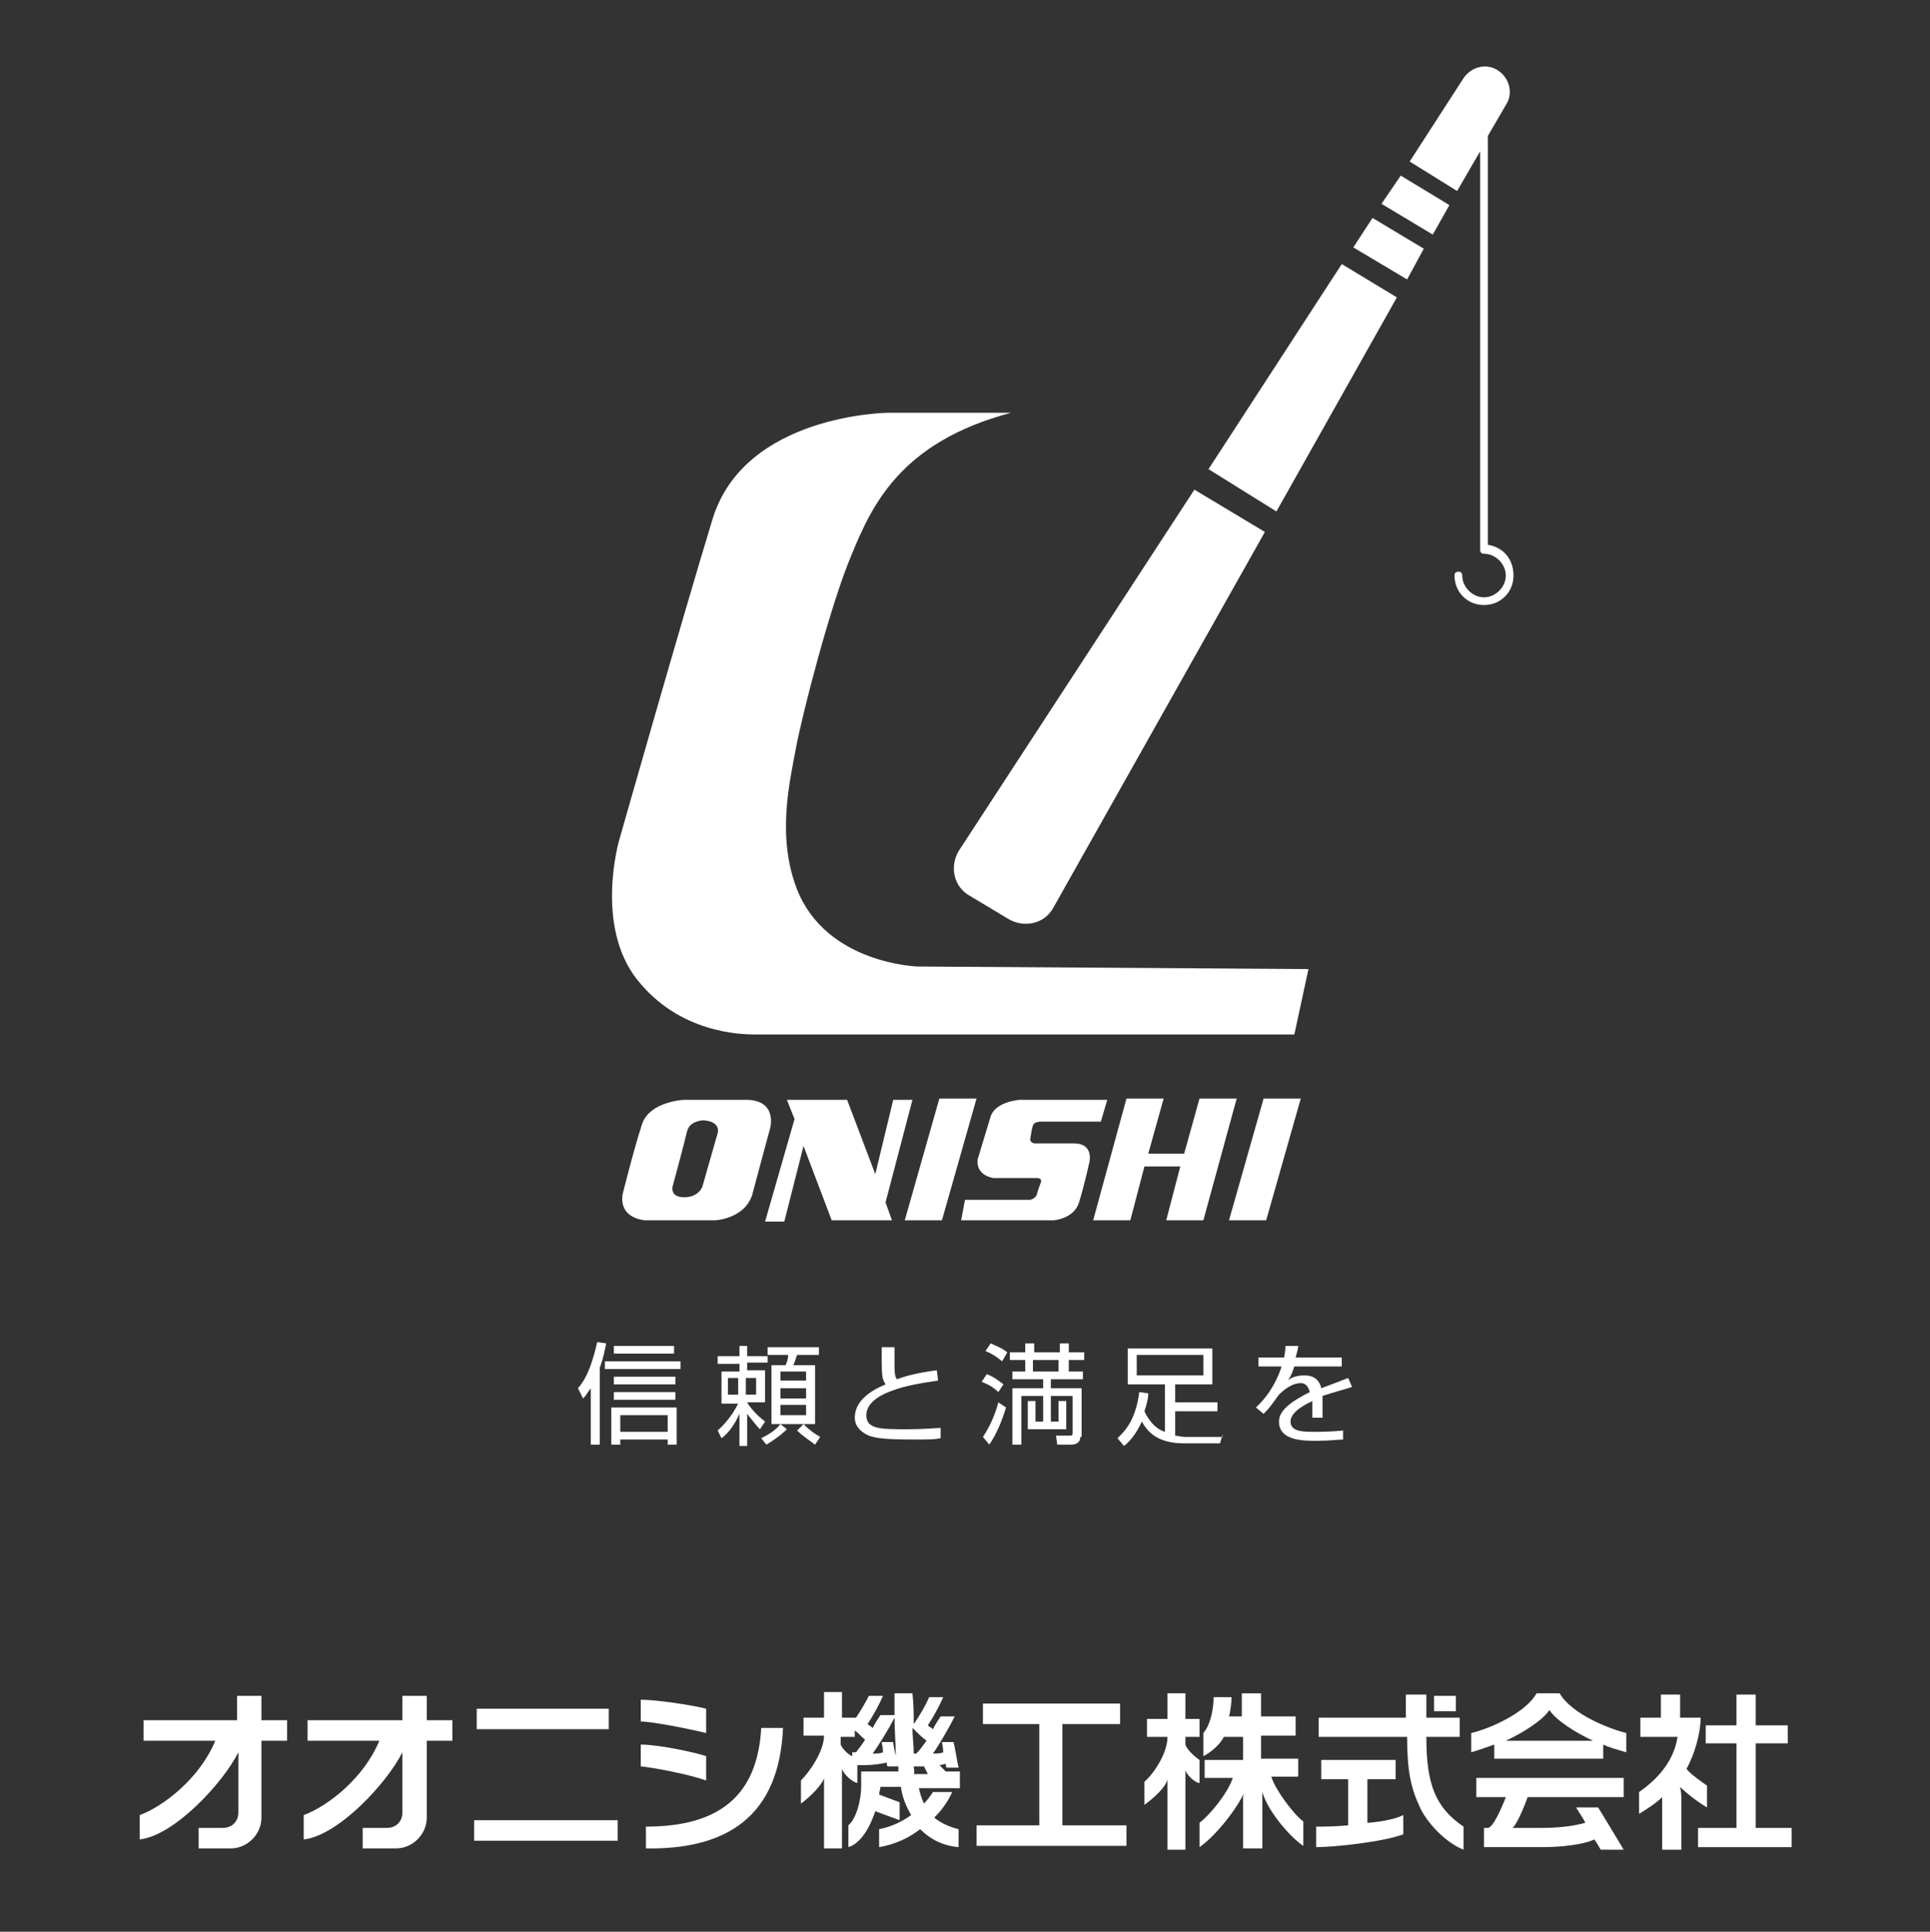 <?xml version="1.0" encoding="utf-8"?>
<!-- Generator: Adobe Illustrator 25.0.1, SVG Export Plug-In . SVG Version: 6.00 Build 0)  -->
<svg version="1.1" xmlns="http://www.w3.org/2000/svg" xmlns:xlink="http://www.w3.org/1999/xlink" x="0px" y="0px"
	 viewBox="0 0 150.6 150.7" style="enable-background:new 0 0 150.6 150.7;" xml:space="preserve">
<rect x="0" y="0" width="150.6" height="150.7" fill="#333333" stroke="none"/>
<style type="text/css">
	.st0{fill:#FFFFFF;}
</style>
<g id="レイヤー_1">
	<g>
		<g>
			<g>
				<path class="st0" d="M78.9,32.2h-9.6c0,0-11.2,0.1-13.7,8.3c-2.5,8.2-7.3,25.1-7.3,25.1s-1.9,6.6,1.4,10.8
					c3.3,4.2,8.1,4.3,9.2,4.3c1.1,0,42.1,0,42.1,0l1.1-5.1l-30.5-0.2c0,0-7.1-0.2-9.4-6c-1.6-4.1-0.6-8.3-0.1-11
					c0.5-2.7,2.7-11.2,4.3-15C68,39.5,70.2,34.5,78.9,32.2"/>
				<path class="st0" d="M74.8,66.4c-0.7,1.2-0.4,2.8,0.9,3.5l3,1.8c1.2,0.7,2.8,0.4,3.5-0.9l16.5-29.3l-5.5-3.3L74.8,66.4z"/>
				<polygon class="st0" points="94.3,36.6 99.6,39.9 109,23.2 104.7,20.6 				"/>
				<polygon class="st0" points="107.8,15.9 111.8,18.3 113.1,16 109.3,13.7 				"/>
				<polygon class="st0" points="105.6,19.3 109.8,21.8 111.1,19.4 107.1,17 				"/>
				<path class="st0" d="M116.1,42.5V10.6l1.4-2.4c0.6-0.9,0.3-2.1-0.6-2.7c-0.9-0.6-2.1-0.3-2.7,0.6l-4.2,6.5l3.7,2.3l1.8-3.1v31.1
					c0,0.2,0.1,0.3,0.3,0.3c0.9,0,1.7,0.8,1.7,1.7c0,0.9-0.8,1.7-1.7,1.7c-0.9,0-1.7-0.8-1.7-1.7c0-0.2-0.1-0.3-0.3-0.3
					c-0.2,0-0.3,0.1-0.3,0.3c0,1.3,1,2.3,2.3,2.3c1.3,0,2.3-1,2.3-2.3C118.1,43.6,117.3,42.7,116.1,42.5"/>
				<path class="st0" d="M53.4,85.8c0,0-2.7,0.1-3.3,1.9c-0.6,1.8-1.5,5.4-1.5,5.4s-0.5,1.8,1.7,2.1l5.5,0c0,0,2.3-0.1,2.9-2
					c0.5-1.9,1.4-5.2,1.4-5.2s0.6-2.2-1.9-2.2C55.8,85.8,53.4,85.8,53.4,85.8 M56,88.4l-1.2,4.2c0,0-0.3,0.8-1.4,0.8
					c-1.2,0-0.9-0.9-0.9-0.9s0.9-3.3,1.1-4.2c0.2-0.9,1.3-0.9,1.3-0.9C56.3,87.5,56,88.4,56,88.4"/>
				<polygon class="st0" points="71.2,85.8 69.7,85.8 68.3,91.6 66.1,85.8 61.4,85.8 62,87.3 59.7,95.3 61.2,95.3 62.7,89.4 
					64.9,95.2 69.6,95.2 69.1,93.8 				"/>
				<polygon class="st0" points="76.2,85.7 73.3,85.7 70.6,95.2 73.5,95.2 				"/>
				<polygon class="st0" points="101.5,85.7 98.6,85.7 95.9,95.2 98.8,95.2 				"/>
				<polygon class="st0" points="93.6,85.7 92.4,90 89.6,90 90.8,85.7 87.9,85.7 85.3,95.2 88.2,95.2 89.3,91 92.1,91 91,95.2 
					93.9,95.2 96.5,85.7 				"/>
				<path class="st0" d="M80.6,87.8c0.1-0.3,0.6-0.3,0.6-0.3s3.3,0,4.7,0l0.5-1.7c-2,0-6.8,0-6.8,0s-1.9,0.1-2.3,1.3
					c-0.4,1.3-1,3.3-1,3.3s-0.3,1.2,1.2,1.5h0c0.7,0,2.5,0,2.5,0s0.4,0,0.9,0c0.5,0,0.3,0.4,0.3,0.4s-0.2,0.5-0.3,0.9
					c-0.1,0.3-0.5,0.4-0.5,0.4l-5.1,0L75,95.2l7.2,0c0,0,1.6-0.1,2-1.4c0.4-1.3,0.8-3.1,0.8-3.1s0.4-1.5-1.2-1.5l-2.1,0l-1,0
					c-0.4-0.1-0.3-0.4-0.3-0.4S80.5,88.1,80.6,87.8"/>
			</g>
		</g>
	</g>
	<g>
		<g>
			<path class="st0" d="M46.8,112.7h-0.7v-4.4c-0.3,0.4-0.4,0.6-0.6,0.8l-0.4-0.8c0.8-0.9,1.2-2.3,1.5-3.6l0.7,0.1
				c-0.1,0.5-0.2,1.1-0.5,1.9V112.7z M53.1,106.8h-5.9v-0.6h5.9V106.8z M52.8,112.7h-0.7v-0.4h-3.7v0.4h-0.7v-2.9h5.1V112.7z
				 M52.7,108h-4.8v-0.6h4.8V108z M52.7,109.2h-4.8v-0.6h4.8V109.2z M52.6,105.6h-4.7V105h4.7V105.6z M52.1,110.4h-3.7v1.3h3.7
				V110.4z"/>
			<path class="st0" d="M59.9,105.1h4v0.6h-1.7c-0.1,0.2-0.1,0.4-0.3,0.8h1.7v4.6h-3.4v-4.6h1.1c0.1-0.2,0.2-0.5,0.2-0.8h-1.6v0.6
				h-1.6v0.6h1.4v2.5h-1.4c0.1,0.2,0.6,0.9,1.4,1.5l-0.4,0.6c-0.3-0.3-0.6-0.7-1-1.2v2.5h-0.6v-2.5c-0.5,1.1-1,1.6-1.4,1.9l-0.3-0.6
				c0.9-0.8,1.4-1.7,1.6-2.1h-1.3v-2.5h1.4v-0.6H56v-0.6h1.7v-0.8h0.6v0.8h1.6V105.1z M57.6,107.5h-0.8v1.3h0.8V107.5z M59,107.5
				h-0.8v1.3H59V107.5z M59.4,112.2c0.6-0.3,1.1-0.6,1.5-1.1l0.5,0.4c-0.5,0.5-1.1,0.9-1.6,1.2L59.4,112.2z M62.9,107h-2v0.7h2V107z
				 M62.9,108.3h-2v0.8h2V108.3z M62.9,109.6h-2v0.8h2V109.6z M62.7,111.1c0.5,0.5,0.8,0.7,1.3,1l-0.4,0.6c-0.4-0.3-1-0.7-1.4-1.1
				L62.7,111.1z"/>
			<path class="st0" d="M69.8,105c0,0.6,0,1,0,1.6c0,0.7,0.1,0.9,0.2,1c0.5-0.2,1.5-0.5,3.1-0.7l0.1,0.8c-1.3,0.2-2.6,0.4-3.6,0.8
				c-0.6,0.2-2,0.8-2,1.9c0,1.1,1.1,1.1,3.2,1.1c1.4,0,2.2-0.1,2.6-0.1l0,0.8c-0.5,0.1-0.9,0.1-2.1,0.1c-2.3,0-2.9-0.1-3.5-0.3
				c-0.7-0.3-1.1-0.8-1.1-1.4c0-1.3,1.2-2.1,2.4-2.6c-0.3-0.5-0.3-0.6-0.3-2.9H69.8z"/>
			<path class="st0" d="M77.9,108.6c-0.4-0.4-0.8-0.6-1.3-0.8l0.4-0.6c0.5,0.2,0.8,0.4,1.3,0.8L77.9,108.6z M76.7,112.1
				c0.6-0.9,1-1.9,1.2-2.7l0.6,0.4c-0.3,1-0.7,2-1.3,2.9L76.7,112.1z M78.2,106.2c-0.5-0.4-0.8-0.6-1.3-0.8l0.4-0.6
				c0.4,0.2,0.8,0.3,1.3,0.7L78.2,106.2z M84.3,112.1c0,0.4-0.3,0.6-0.7,0.6h-1.1l-0.1-0.7l1,0c0.2,0,0.3,0,0.3-0.2v-2.9H82v2h0.6
				v-1.6h0.6v2.2h-3v-2.2h0.6v1.6h0.6v-2h-1.7v3.8H79v-4.4h2.4v-0.7h-2.4V107h1v-0.9h-1.2v-0.6H80v-0.7h0.7v0.7h2v-0.7h0.7v0.7h1.2
				v0.6h-1.2v0.9h1.1v0.6H82v0.7h2.4V112.1z M82.6,106.1h-2v0.9h2V106.1z"/>
			<path class="st0" d="M95.4,111.9l-0.2,0.7h-2.8c-2.2,0-2.9-1-3.3-1.7c-0.5,1.1-1.1,1.7-1.4,1.9l-0.5-0.6c0.5-0.5,1.4-1.3,1.7-3.6
				l0.7,0.1c0,0.4-0.1,0.8-0.3,1.4c0.1,0.2,0.6,1.3,1.6,1.6v-3.7H88v-2.8h6.6v2.8h-2.9v1.4H95v0.7h-3.3v1.9c0.2,0,0.5,0.1,0.8,0.1
				H95.4z M93.9,105.7h-5.2v1.6h5.2V105.7z"/>
			<path class="st0" d="M101.3,105c0,0.2-0.1,0.5-0.2,0.9h3.6v0.7H101c-0.2,0.6-0.3,0.8-0.5,1.1c0.2-0.2,0.6-0.4,1.3-0.4
				c0.4,0,1.1,0.1,1.3,1c0.8-0.3,1.6-0.6,2.1-0.8l0.3,0.7c-0.6,0.2-1.4,0.4-2.3,0.7c0,0.3,0,0.7,0,1c0,0.3,0,0.5,0,0.7h-0.8
				c0-0.2,0-0.4,0-0.7c0-0.2,0-0.4,0-0.6c-0.4,0.2-1.7,0.8-1.7,1.6c0,0.8,1,0.8,1.9,0.8c0.4,0,1.2,0,2.2-0.1l0,0.7
				c-0.3,0-1,0.1-2.1,0.1c-1,0-2.9,0-2.9-1.5c0-0.8,0.8-1.5,2.4-2.3c-0.1-0.4-0.3-0.7-0.7-0.7c-0.5,0-1.1,0.3-1.7,0.9
				c-0.6,0.8-0.6,0.9-1.2,1.5l-0.6-0.5c1.2-1.1,1.8-2.5,2-3.2h-1.8v-0.7h2c0.1-0.5,0.1-0.7,0.1-0.9L101.3,105z"/>
		</g>
	</g>
</g>
<g id="レイヤー_3">
	<g>
		<g>
			<path class="st0" d="M61.1,134.8c-0.3,7-4.5,9.5-10.7,9.4v-1.7c5.6,0,8.7-2.3,9-7.7L61.1,134.8z M50,134.3c0.9,0,3.9,0.6,5.1,0.9
				v-1.9c-1.2-0.3-3.9-0.7-5.1-0.7V134.3z M50,137.8c1,0.1,3.7,0.6,5.1,1.1V137c-0.9-0.3-3.7-0.9-5.1-0.9V137.8z"/>
			<path class="st0" d="M115.1,138.7h11.6v1.5h-7.5c-0.2,0.6-0.9,2.3-1.2,2.4h2.3c1.6,0,2.7-0.2,3.4-0.4c-0.1-0.3-0.7-1.1-0.7-1.2
				h1.7c0.2,0.3,1.7,2.8,2,3.3h-1.8c-0.1-0.2-0.4-0.7-0.5-0.8c-0.8,0.4-2.6,0.6-4,0.6h-4.6l0-1.5h0.3c0.4,0,1.1-1.6,1.4-2.4h-2.3
				V138.7z M126.9,135.2v1.5c-0.7-0.2-1.4-0.4-1.8-0.6v1.1h-8.5v-1.1l0,0c-0.3,0.1-1.1,0.4-1.8,0.6v-1.5c1.3-0.3,4.2-1.5,5.1-3.1
				h1.8C122.7,133.8,125.7,134.9,126.9,135.2z M124.3,135.8c-1.3-0.6-2.9-1.6-3.4-2.4c-0.5,0.8-2.1,1.8-3.4,2.4H124.3z"/>
			<path class="st0" d="M106.8,142.2c1.1-0.1,2.1-0.3,2.7-0.6v1.5c-1.6,0.6-5.4,1-6.8,1v-1.6c0.5,0,1.5,0,2.5-0.1v-3.6h-2.1v-1.5
				h5.8l0,1.5h-2.2V142.2z M111.3,135.5h2.6V134h-2.6v-1.8h-1.6v1.8h-6.8v1.5h6.9c0,2.7,0.3,4,1,5.5c0.5,1.1,1.9,2.7,3.4,3.3v-1.8
				C112,141,111.3,139.2,111.3,135.5z M113.6,132.3h-1.7v1.2h1.7V132.3z"/>
			<path class="st0" d="M92.5,138.1c0,0,0,0.4,0,0.7v5.5h-1.4v-5.1c0-0.3,0-0.4,0-0.4c-0.1,0.6-1.1,1.5-1.8,2V139
				c0.7-0.6,1.8-2.2,1.8-3.5h-1.6v-1.4h1.6v-2h1.4v2h1.1v1.4h-1.1v0.6c0.1,0.4,0.8,1,1.1,1.2v1.8C93.3,139.1,92.6,138.5,92.5,138.1z
				"/>
			<path class="st0" d="M101.7,142.1v1.9c-0.8-0.5-2.7-2.5-3.2-4.2c0,0.1,0,0.4,0,0.6v3.8H97v-3.8c0-0.2,0-0.5,0.1-0.6
				c-0.5,1.2-2.2,3.4-3.5,4.3v-1.9c0.8-0.6,2.2-2.3,2.6-3.5H94v-1.4h3v-1.8h-1.5v0c-0.3,0.6-1,1.2-1.6,1.5v-1.8
				c0.6-0.7,0.8-2,0.8-2.8h1.4c0,0.4-0.1,1.2-0.2,1.5h1v-1.8h1.5v1.8h2.7v1.5h-2.7v1.8h2.9v1.4h-2.1
				C99.5,139.6,100.9,141.5,101.7,142.1z"/>
			<path class="st0" d="M139.8,142.6v1.5h-7.3l0-1.5h3V136h-2.4v-1.4h2.4v-2.4l1.5,0v2.4h2.5v1.4h-2.5v6.6H139.8z M133.2,141v-1.7
				c-0.3-0.2-1.3-0.9-1.6-1.3c0.6-1.1,1.1-2.7,1.1-4h-1.6h0v-1.8h-1.5v1.8h-1.6l0,1.5h2.9c-0.3,2-1.7,3.4-3,4.3v1.7
				c0.5-0.3,1.3-0.8,1.8-1.3c0,0,0,0.5,0,0.8v3.3h1.5v-4c0-0.5-0.1-0.9-0.1-0.9C131.6,139.9,132.5,140.6,133.2,141z"/>
			<rect x="37.2" y="133.3" class="st0" width="10.3" height="1.6"/>
			<rect x="37" y="142" class="st0" width="11.2" height="1.6"/>
			<polygon class="st0" points="82.9,142.4 82.9,134.5 87.4,134.5 87.4,132.9 76.7,132.9 76.7,134.5 81.1,134.5 81.1,142.4 
				76.2,142.4 76.2,144 87.9,144 87.9,142.4 			"/>
			<path class="st0" d="M73.3,137.7c0.2,0,0.4-0.1,0.5-0.1c0,0.1,0,0.3,0.1,0.3h0.9c-0.1-0.4-0.3-1.7-0.4-2h-0.9
				c0,0.1,0.1,0.4,0.1,0.8c-0.2,0.1-0.5,0.1-0.8,0.1c0.5-0.7,1.3-2.1,1.7-2.9h-1.1c-0.2,0.3-0.4,0.6-0.6,1c-0.1-0.1-0.3-0.2-0.4-0.3
				c0.4-0.6,0.9-1.5,1.2-2.2h-1.1c-0.2,0.5-0.7,1.4-1.2,2.1c0-0.7,0-1.5-0.1-2.4h-1.4c0,0.6,0,1.2,0,1.7h-1.1
				c-0.2,0.3-0.4,0.6-0.6,1c-0.1-0.1-0.3-0.2-0.4-0.3c0.4-0.6,0.9-1.5,1.2-2.2h-1.1c-0.2,0.4-0.6,1.1-1,1.7h-1.1v-2h-1.4v2h-1.6v1.4
				h1.6c0,1.2-1.1,2.8-1.8,3.5v1.8c0.7-0.5,1.7-1.5,1.8-2c0,0,0,0.2,0,0.4v5.1h1.4v-5.5c0-0.3,0-0.7,0-0.7c0.2,0.5,0.8,1,1.2,1.1
				v-1.4c0.2,0,0.4,0,0.7,0c0.5,0,1.2-0.1,1.6-0.2c0,0.1,0,0.3,0.1,0.3h0.8c0,0.1,0,0.3,0,0.4h-1.5h-1.1h-0.3c0,0,0,0.3,0,1.1
				c0,1.2-0.4,2.6-1,3.1v1.7c1-0.3,1.7-1.6,2.1-2.8l1.9,0.7v-1.4l-1.6-0.6c0-0.2,0.1-0.4,0.1-0.6h1.6c0.1,0.8,0.4,1.5,0.8,2.2
				c-0.7,0.5-1.5,0.9-2.5,1.1v1.4c1.2-0.2,2.3-0.7,3.2-1.4c0.8,0.8,1.8,1.3,3,1.4v-1.4c-0.8-0.2-1.4-0.5-1.9-0.9
				c0.6-0.6,1.1-1.3,1.4-2h-1.5c-0.2,0.3-0.4,0.6-0.7,0.9c-0.2-0.4-0.3-0.8-0.4-1.2h3.2v-1.3h-1.1L73.3,137.7z M71.5,136.8
				c-0.1,0-0.2,0-0.2,0c0-0.7-0.1-1.3-0.1-2c0.3,0.3,0.7,0.7,1.1,1C72,136.2,71.8,136.5,71.5,136.8z M65.6,136.1v-0.6h1.1v-0.5
				c0.3,0.2,0.5,0.5,0.8,0.7c-0.2,0.4-0.5,0.7-0.7,1c-0.2,0-0.3,0-0.3,0v0.3C66.2,136.9,65.7,136.4,65.6,136.1z M69.7,135.9h-0.9
				c0,0.1,0.1,0.4,0.1,0.8c-0.2,0.1-0.5,0.1-0.8,0.1c0.5-0.7,1.3-2,1.7-2.8c0,1,0.1,2,0.1,3C69.8,136.5,69.7,136.1,69.7,135.9z
				 M71.3,137.8c0.2,0,0.5,0,0.8,0l0.3,0.6h-1.1C71.4,138.2,71.3,138,71.3,137.8z"/>
			<path class="st0" d="M35.3,134.2h-2v-1.9h-1.9v1.9H24v1.6h5.6c-1.2,2.9-4,5.1-5.9,5.8l0,1.9c2.7-0.3,6.5-4.4,7.7-6.8v4.7
				c0,0.7-0.5,1.2-1.2,1.2h-1.9v1.6h2.6c1.3,0,2.4-1.1,2.4-2.4v-6h2V134.2z"/>
			<path class="st0" d="M22.4,134.2h-2v-1.9h-1.9v1.9h-7.3v1.6h5.6c-1.2,2.9-4,5.1-5.9,5.8l0,1.9c2.7-0.3,6.5-4.4,7.7-6.8v4.7
				c0,0.7-0.5,1.2-1.2,1.2h-1.9v1.6H18c1.3,0,2.4-1.1,2.4-2.4v-6h2V134.2z"/>
		</g>
	</g>
</g>
</svg>
